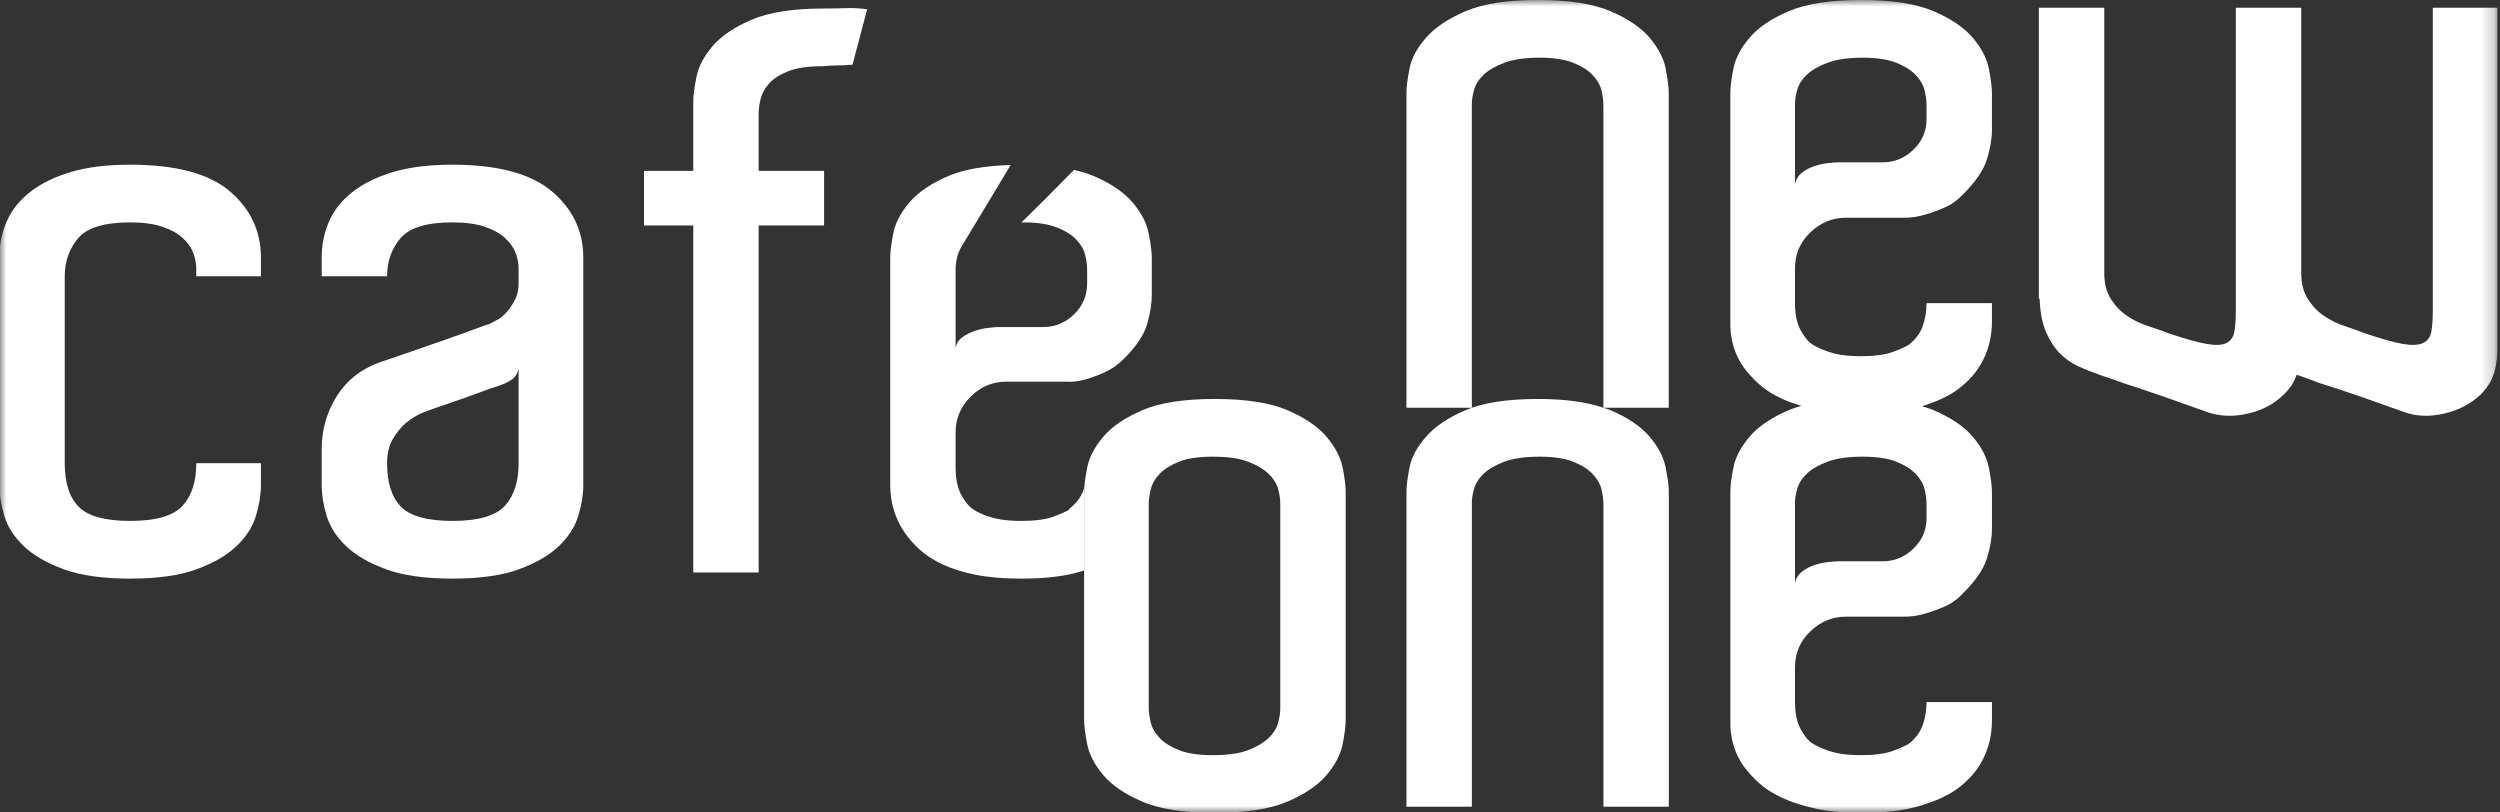 <svg width="197" height="64" viewBox="0 0 197 64" fill="none" xmlns="http://www.w3.org/2000/svg">
<rect x="0" y="0" width="197" height="64" fill="#333333" stroke="none"/>
<mask id="mask0" style="mask-type:alpha" maskUnits="userSpaceOnUse" x="0" y="0" width="197" height="64">
<path d="M0 0H196.798V64H0V0Z" fill="#978D7D"/>
</mask>
<g mask="url(#mask0)">
<path fill-rule="evenodd" clip-rule="evenodd" d="M191.703 0.607V24.491C191.703 25.181 191.663 25.735 191.583 26.161C191.501 26.585 191.277 26.878 190.914 27.04C190.551 27.201 190.026 27.222 189.34 27.1C188.652 26.978 187.702 26.715 186.489 26.312C185.963 26.108 185.398 25.908 184.792 25.705C184.185 25.503 183.629 25.231 183.124 24.887C182.618 24.544 182.195 24.098 181.853 23.553C181.509 23.007 181.337 22.331 181.337 21.521V0.607H176.183V24.491C176.183 25.181 176.143 25.735 176.062 26.161C175.979 26.585 175.769 26.878 175.426 27.04C175.081 27.201 174.566 27.222 173.879 27.1C173.19 26.978 172.243 26.715 171.03 26.312C170.503 26.108 169.929 25.908 169.301 25.705C168.674 25.503 168.107 25.231 167.606 24.887C167.099 24.544 166.674 24.098 166.332 23.553C165.987 23.007 165.816 22.331 165.816 21.521V0.607H160.661V23.523H160.723C160.761 24.614 160.935 25.503 161.238 26.189C161.541 26.878 161.905 27.432 162.331 27.858C162.755 28.282 163.228 28.615 163.755 28.858C164.28 29.1 164.786 29.303 165.27 29.464C165.35 29.504 165.634 29.607 166.118 29.767C166.603 29.929 167.006 30.069 167.331 30.191C168.339 30.515 169.453 30.889 170.665 31.312C171.878 31.739 172.99 32.132 174.001 32.496C174.97 32.817 176.022 32.85 177.153 32.587C178.283 32.323 179.213 31.828 179.944 31.102C180.426 30.657 180.771 30.132 180.973 29.525C181.214 29.607 181.529 29.718 181.911 29.859C182.296 30 182.587 30.111 182.792 30.191C183.843 30.515 184.975 30.889 186.187 31.312C187.4 31.739 188.51 32.132 189.52 32.496C190.451 32.817 191.482 32.85 192.613 32.587C193.743 32.323 194.693 31.828 195.461 31.102C195.824 30.737 196.1 30.372 196.282 30.01C196.463 29.646 196.594 29.252 196.674 28.826C196.755 28.404 196.796 27.929 196.796 27.403V0.607H191.703ZM155.449 34.41C154.764 33.601 153.732 32.904 152.359 32.317C152.082 32.2 151.772 32.102 151.455 32.01C152.573 31.659 153.465 31.257 154.114 30.798C155.086 30.111 155.803 29.303 156.266 28.372C156.733 27.445 156.964 26.434 156.964 25.342V23.887H151.812C151.812 24.532 151.711 25.14 151.51 25.705C151.306 26.272 150.941 26.757 150.417 27.16C150.175 27.322 149.751 27.515 149.144 27.735C148.536 27.958 147.709 28.069 146.659 28.069C145.847 28.069 145.194 28.009 144.688 27.888C144.183 27.766 143.767 27.626 143.445 27.464C143.039 27.302 142.737 27.121 142.536 26.918C142.335 26.715 142.152 26.474 141.99 26.189C141.625 25.624 141.445 24.858 141.445 23.887V21.158C141.445 20.027 141.847 19.077 142.657 18.309C143.465 17.543 144.396 17.157 145.445 17.157H150.053C150.619 17.157 151.165 17.075 151.689 16.914C152.135 16.793 152.64 16.612 153.207 16.368C153.772 16.126 154.275 15.762 154.722 15.277C155.693 14.307 156.308 13.399 156.572 12.549C156.832 11.701 156.964 10.933 156.964 10.245V7.335C156.964 6.891 156.885 6.255 156.724 5.425C156.56 4.598 156.138 3.778 155.449 2.971C154.762 2.162 153.732 1.466 152.355 0.879C150.982 0.294 149.084 0 146.659 0C144.234 0 142.335 0.294 140.958 0.879C139.584 1.466 138.552 2.162 137.868 2.971C137.18 3.778 136.756 4.587 136.595 5.396C136.431 6.204 136.35 6.85 136.35 7.335V25.281C136.312 26.655 136.656 27.868 137.379 28.919C137.708 29.364 138.109 29.809 138.596 30.252C139.079 30.698 139.697 31.092 140.443 31.434C140.892 31.641 141.404 31.818 141.948 31.981C141.597 32.081 141.261 32.189 140.962 32.317C139.585 32.904 138.556 33.601 137.868 34.41C137.18 35.218 136.756 36.026 136.595 36.834C136.433 37.641 136.352 38.288 136.352 38.775V56.718C136.312 58.094 136.656 59.306 137.383 60.356C137.708 60.801 138.11 61.247 138.596 61.691C139.079 62.135 139.697 62.529 140.446 62.872C141.193 63.218 142.072 63.499 143.083 63.722C144.091 63.944 145.286 64.054 146.659 64.054C148.518 64.054 150.056 63.873 151.266 63.507C152.482 63.145 153.428 62.721 154.117 62.237C155.086 61.55 155.804 60.742 156.266 59.812C156.733 58.88 156.966 57.872 156.966 56.78V55.325H151.812C151.812 55.972 151.711 56.577 151.51 57.143C151.306 57.71 150.944 58.195 150.417 58.6C150.175 58.761 149.751 58.953 149.144 59.174C148.538 59.397 147.711 59.507 146.659 59.507C145.847 59.507 145.194 59.447 144.688 59.325C144.183 59.205 143.77 59.063 143.448 58.902C143.042 58.741 142.738 58.56 142.536 58.355C142.335 58.156 142.153 57.911 141.992 57.629C141.628 57.064 141.445 56.295 141.445 55.325V52.597C141.445 51.467 141.85 50.516 142.658 49.749C143.466 48.98 144.396 48.594 145.448 48.594H150.056C150.619 48.594 151.167 48.515 151.691 48.354C152.136 48.231 152.642 48.049 153.207 47.807C153.772 47.564 154.278 47.2 154.722 46.715C155.693 45.747 156.31 44.837 156.572 43.988C156.835 43.139 156.966 42.372 156.966 41.684V38.775C156.966 38.33 156.885 37.692 156.724 36.865C156.56 36.035 156.138 35.218 155.449 34.41ZM141.445 8.184C141.445 7.861 141.505 7.488 141.625 7.062C141.748 6.638 142 6.245 142.384 5.881C142.769 5.515 143.314 5.205 144.022 4.941C144.725 4.678 145.648 4.546 146.778 4.546C147.87 4.546 148.748 4.678 149.416 4.941C150.082 5.205 150.596 5.527 150.962 5.911C151.326 6.296 151.557 6.699 151.661 7.124C151.76 7.547 151.812 7.941 151.812 8.306V9.398C151.812 10.328 151.467 11.124 150.78 11.792C150.091 12.458 149.286 12.793 148.357 12.793H144.902C144.698 12.793 144.414 12.812 144.051 12.852C143.686 12.892 143.322 12.973 142.959 13.095C142.594 13.216 142.273 13.389 141.99 13.61C141.706 13.832 141.524 14.126 141.445 14.489V8.184ZM151.812 40.834C151.812 41.765 151.47 42.563 150.78 43.23C150.094 43.896 149.286 44.229 148.357 44.229H144.902C144.698 44.229 144.416 44.251 144.052 44.291C143.689 44.332 143.325 44.412 142.961 44.533C142.597 44.655 142.273 44.827 141.992 45.049C141.708 45.272 141.524 45.565 141.445 45.929V39.623C141.445 39.298 141.505 38.925 141.628 38.5C141.748 38.078 142.001 37.683 142.384 37.318C142.769 36.955 143.315 36.643 144.022 36.378C144.728 36.115 145.648 35.986 146.78 35.986C147.872 35.986 148.752 36.115 149.417 36.378C150.084 36.643 150.598 36.967 150.964 37.35C151.327 37.735 151.56 38.136 151.661 38.562C151.762 38.985 151.812 39.379 151.812 39.743V40.834ZM104.526 34.41C103.836 33.601 102.804 32.904 101.434 32.317C100.057 31.731 98.159 31.439 95.734 31.439C93.308 31.439 91.408 31.731 90.035 32.317C88.662 32.904 87.631 33.601 86.944 34.41C86.257 35.218 85.829 36.035 85.668 36.865C85.507 37.692 85.428 38.33 85.428 38.775V56.718C85.428 57.165 85.507 57.801 85.668 58.628C85.829 59.458 86.257 60.275 86.944 61.084C87.631 61.893 88.662 62.592 90.035 63.175C91.408 63.761 93.308 64.054 95.734 64.054C98.159 64.054 100.057 63.761 101.434 63.175C102.804 62.592 103.836 61.893 104.526 61.084C105.21 60.275 105.636 59.47 105.797 58.659C105.958 57.85 106.04 57.205 106.04 56.718V38.775C106.04 38.288 105.958 37.641 105.797 36.834C105.636 36.026 105.21 35.218 104.526 34.41ZM100.885 55.811C100.885 56.174 100.827 56.566 100.706 56.991C100.583 57.415 100.332 57.81 99.946 58.175C99.561 58.537 99.028 58.853 98.341 59.114C97.652 59.378 96.723 59.507 95.553 59.507C94.461 59.507 93.582 59.378 92.915 59.114C92.249 58.853 91.731 58.529 91.371 58.143C91.007 57.761 90.772 57.347 90.671 56.9C90.572 56.456 90.519 56.073 90.519 55.748V39.743C90.519 39.42 90.572 39.037 90.671 38.593C90.772 38.148 91.007 37.735 91.371 37.35C91.731 36.967 92.249 36.643 92.915 36.378C93.582 36.115 94.461 35.986 95.553 35.986C96.723 35.986 97.652 36.115 98.341 36.378C99.028 36.643 99.561 36.955 99.946 37.318C100.332 37.683 100.583 38.078 100.706 38.5C100.827 38.925 100.885 39.321 100.885 39.682V55.811ZM129.988 34.41C129.3 33.601 128.268 32.904 126.894 32.317C126.729 32.247 126.531 32.194 126.351 32.132H131.498V7.335C131.498 6.891 131.42 6.255 131.26 5.425C131.099 4.598 130.672 3.778 129.988 2.971C129.297 2.162 128.266 1.466 126.894 0.879C125.519 0.294 123.62 0 121.195 0C118.77 0 116.871 0.294 115.493 0.879C114.12 1.466 113.079 2.162 112.374 2.971C111.666 3.778 111.231 4.587 111.071 5.396C110.91 6.204 110.829 6.85 110.829 7.335V32.132H115.981V8.184C115.981 7.861 116.043 7.488 116.165 7.062C116.284 6.638 116.534 6.245 116.922 5.881C117.305 5.515 117.849 5.205 118.558 4.941C119.264 4.678 120.183 4.546 121.315 4.546C122.407 4.546 123.286 4.678 123.953 4.941C124.62 5.205 125.134 5.527 125.499 5.911C125.863 6.296 126.094 6.699 126.197 7.124C126.297 7.547 126.347 7.941 126.347 8.306V32.131C125.028 31.678 123.328 31.439 121.198 31.439C118.772 31.439 116.872 31.731 115.497 32.317C114.12 32.904 113.082 33.601 112.374 34.41C111.667 35.218 111.233 36.026 111.072 36.834C110.91 37.641 110.829 38.288 110.829 38.775V63.57H115.982V39.623C115.982 39.298 116.043 38.925 116.165 38.5C116.286 38.078 116.537 37.683 116.922 37.318C117.307 36.955 117.851 36.643 118.56 36.378C119.264 36.115 120.186 35.986 121.315 35.986C122.407 35.986 123.286 36.115 123.953 36.378C124.62 36.643 125.134 36.967 125.499 37.35C125.863 37.735 126.094 38.136 126.197 38.562C126.298 38.985 126.351 39.379 126.351 39.743V63.57H131.502V38.775C131.502 38.33 131.421 37.692 131.262 36.865C131.099 36.035 130.674 35.218 129.988 34.41Z" fill="white"/>
<path fill-rule="evenodd" clip-rule="evenodd" d="M15.467 21.77V21.163C15.467 20.759 15.386 20.345 15.226 19.92C15.064 19.495 14.779 19.101 14.378 18.736C13.973 18.373 13.438 18.081 12.77 17.86C12.104 17.637 11.265 17.523 10.254 17.523C8.232 17.523 6.868 17.939 6.161 18.767C5.455 19.596 5.101 20.597 5.101 21.77V36.501C5.101 38.037 5.465 39.178 6.192 39.927C6.921 40.675 8.274 41.048 10.254 41.048C12.275 41.048 13.648 40.654 14.378 39.865C15.105 39.077 15.467 37.955 15.467 36.501H20.562V38.259C20.562 38.986 20.43 39.784 20.165 40.654C19.905 41.523 19.388 42.321 18.619 43.049C17.853 43.777 16.803 44.381 15.467 44.866C14.134 45.354 12.396 45.594 10.254 45.594C8.112 45.594 6.375 45.354 5.041 44.866C3.707 44.381 2.655 43.777 1.889 43.049C1.12 42.321 0.605 41.523 0.34 40.654C0.08 39.784 -0.053 38.986 -0.053 38.259V20.313C-0.053 19.303 0.14 18.353 0.523 17.464C0.907 16.576 1.525 15.796 2.372 15.13C3.22 14.464 4.292 13.94 5.587 13.553C6.879 13.169 8.435 12.978 10.254 12.978C13.851 12.978 16.469 13.676 18.106 15.07C19.742 16.465 20.562 18.212 20.562 20.313V21.77H15.467Z" fill="white"/>
</g>
<path fill-rule="evenodd" clip-rule="evenodd" d="M35.654 12.978C39.212 12.978 41.818 13.676 43.476 15.07C45.133 16.465 45.963 18.211 45.963 20.313V38.259C45.963 38.986 45.83 39.784 45.568 40.654C45.305 41.523 44.788 42.321 44.022 43.049C43.255 43.777 42.201 44.381 40.867 44.866C39.536 45.354 37.797 45.594 35.654 45.594C33.514 45.594 31.773 45.354 30.441 44.866C29.108 44.381 28.056 43.777 27.288 43.049C26.523 42.321 26.007 41.523 25.741 40.654C25.48 39.784 25.35 38.986 25.35 38.259V35.41C25.35 33.873 25.741 32.479 26.532 31.227C27.318 29.974 28.441 29.084 29.897 28.558C30.622 28.316 31.452 28.034 32.382 27.709C33.31 27.387 34.209 27.074 35.077 26.77C35.948 26.467 36.703 26.194 37.351 25.952C37.999 25.709 38.403 25.568 38.567 25.527C38.728 25.447 38.94 25.335 39.202 25.194C39.465 25.054 39.717 24.84 39.961 24.558C40.202 24.276 40.414 23.95 40.596 23.588C40.779 23.223 40.867 22.799 40.867 22.314V21.163C40.867 20.759 40.788 20.345 40.627 19.92C40.464 19.495 40.18 19.101 39.777 18.736C39.375 18.373 38.839 18.081 38.169 17.86C37.502 17.637 36.665 17.523 35.654 17.523C33.633 17.523 32.269 17.939 31.561 18.767C30.857 19.596 30.502 20.597 30.502 21.77H25.35V20.313C25.35 19.303 25.539 18.353 25.924 17.464C26.309 16.576 26.923 15.796 27.775 15.129C28.622 14.464 29.695 13.94 30.986 13.553C32.281 13.169 33.835 12.978 35.654 12.978ZM40.867 29.045C40.788 29.448 40.585 29.751 40.263 29.953C39.936 30.155 39.635 30.296 39.354 30.378C38.746 30.58 38.089 30.812 37.385 31.075C36.677 31.338 36.02 31.571 35.413 31.77C34.687 32.015 33.998 32.257 33.353 32.499C32.865 32.702 32.403 32.985 31.958 33.348C31.595 33.672 31.259 34.087 30.956 34.591C30.654 35.097 30.502 35.733 30.502 36.501C30.502 38.037 30.866 39.178 31.595 39.927C32.322 40.675 33.674 41.048 35.654 41.048C37.675 41.048 39.05 40.654 39.777 39.865C40.505 39.077 40.867 37.955 40.867 36.501V29.045Z" fill="white"/>
<path fill-rule="evenodd" clip-rule="evenodd" d="M59.782 13.463H64.938V17.768H59.782V45.11H54.629V17.768H50.75V13.463H54.629V8.006C54.629 7.562 54.708 6.925 54.874 6.097C55.034 5.268 55.459 4.451 56.145 3.641C56.831 2.834 57.862 2.136 59.236 1.551C60.613 0.964 62.513 0.67 64.938 0.67C65.581 0.67 66.17 0.66 66.696 0.641C67.221 0.621 67.765 0.651 68.331 0.732L67.178 5.096C66.696 5.137 66.29 5.157 65.969 5.157C65.643 5.157 65.26 5.177 64.816 5.218C63.684 5.218 62.784 5.349 62.116 5.611C61.449 5.875 60.944 6.199 60.603 6.582C60.259 6.967 60.036 7.37 59.936 7.795C59.832 8.22 59.782 8.613 59.782 8.977V13.463Z" fill="white"/>
<path fill-rule="evenodd" clip-rule="evenodd" d="M90.518 18.403C90.358 17.576 89.932 16.757 89.246 15.948C88.556 15.142 87.526 14.442 86.155 13.858C85.709 13.668 85.186 13.52 84.63 13.39C84.333 13.691 84.057 13.966 83.754 14.276C82.723 15.328 81.773 16.277 80.903 17.124C80.748 17.276 80.615 17.404 80.482 17.534C80.538 17.533 80.579 17.524 80.636 17.524C81.728 17.524 82.607 17.657 83.274 17.92C83.941 18.182 84.456 18.505 84.819 18.889C85.184 19.273 85.415 19.677 85.518 20.101C85.617 20.526 85.667 20.92 85.667 21.284V22.313C85.667 23.284 85.324 24.104 84.638 24.769C83.95 25.435 83.145 25.771 82.214 25.771H78.696C78.536 25.771 78.272 25.791 77.908 25.831C77.546 25.872 77.182 25.952 76.817 26.073C76.453 26.195 76.12 26.368 75.818 26.589C75.514 26.811 75.34 27.103 75.302 27.467V21.164C75.302 20.839 75.364 20.465 75.483 20.041C75.527 19.892 75.605 19.75 75.68 19.608C75.673 19.608 75.668 19.611 75.66 19.611C75.688 19.567 75.71 19.529 75.736 19.486C75.755 19.454 75.773 19.422 75.794 19.391C76.788 17.744 77.698 16.235 78.51 14.883C78.876 14.276 79.24 13.671 79.601 13.064C79.614 13.041 79.624 13.026 79.637 13.004C77.61 13.066 75.966 13.341 74.756 13.858C73.383 14.442 72.352 15.142 71.663 15.948C70.977 16.757 70.552 17.565 70.392 18.374C70.231 19.182 70.15 19.828 70.15 20.313V38.199C70.15 39.573 70.514 40.806 71.24 41.897C71.564 42.381 71.967 42.847 72.451 43.29C72.939 43.736 73.543 44.132 74.272 44.475C75 44.818 75.866 45.09 76.878 45.292C77.887 45.493 79.079 45.594 80.454 45.594C82.356 45.594 83.91 45.413 85.124 45.05C85.231 45.016 85.324 44.981 85.426 44.948V38.774C85.426 38.641 85.448 38.457 85.462 38.287C85.429 38.409 85.409 38.537 85.365 38.653C85.163 39.199 84.799 39.673 84.273 40.078V40.138C84.032 40.3 83.608 40.494 83.003 40.715C82.395 40.938 81.546 41.049 80.454 41.049C79.685 41.049 79.041 40.987 78.516 40.867C77.989 40.745 77.567 40.604 77.24 40.442C76.878 40.28 76.595 40.099 76.394 39.896C76.19 39.695 76.008 39.451 75.847 39.169C75.483 38.604 75.302 37.816 75.302 36.804V34.076C75.302 32.985 75.694 32.044 76.484 31.257C77.274 30.469 78.211 30.074 79.303 30.074H83.91C84.477 30.115 85.022 30.055 85.548 29.892C85.992 29.77 86.485 29.59 87.034 29.347C87.577 29.105 88.093 28.741 88.581 28.256C89.549 27.285 90.155 26.376 90.398 25.527C90.64 24.678 90.762 23.912 90.762 23.224V20.313C90.762 19.868 90.679 19.233 90.518 18.403Z" fill="white"/>
</svg>
